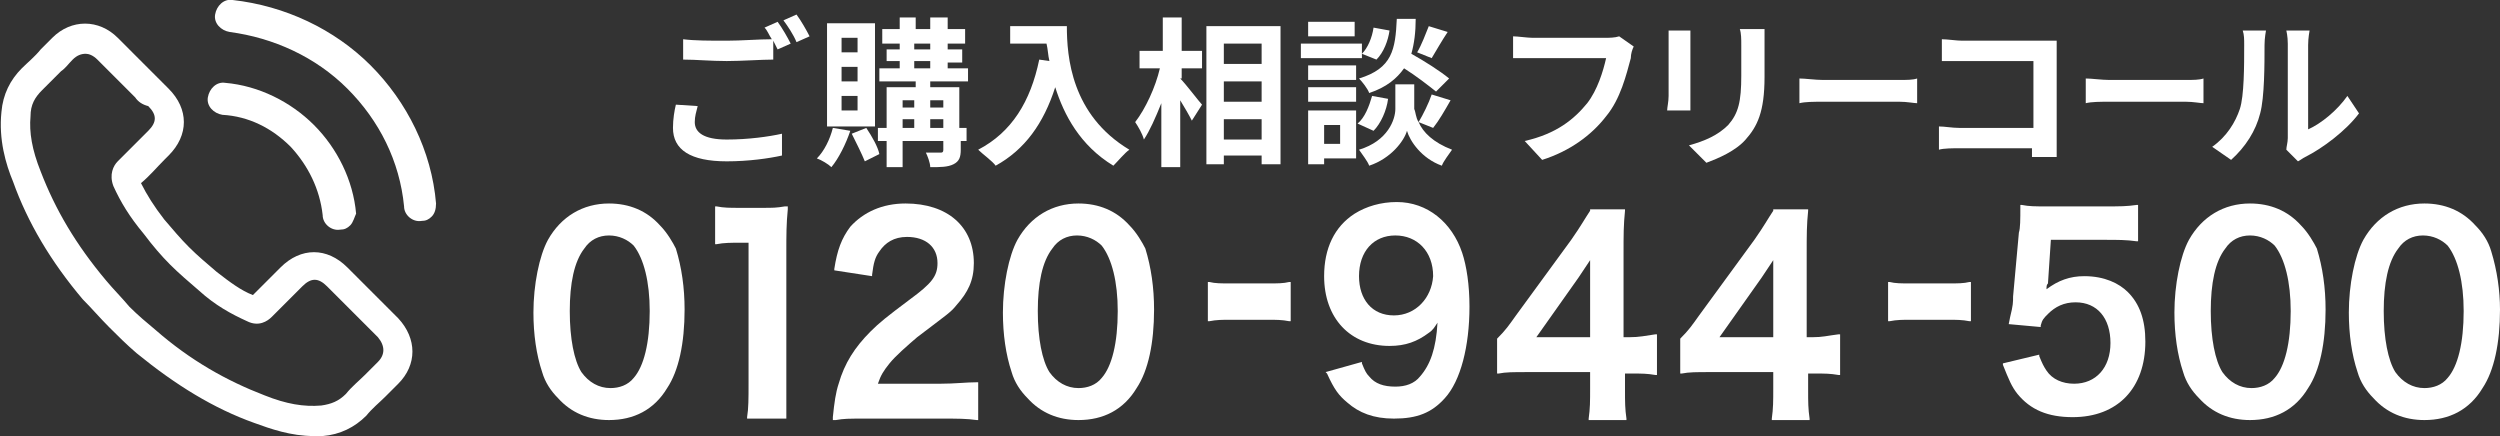 <?xml version="1.0" encoding="utf-8"?>
<!-- Generator: Adobe Illustrator 21.1.0, SVG Export Plug-In . SVG Version: 6.00 Build 0)  -->
<svg version="1.1" id="レイヤー_1" xmlns="http://www.w3.org/2000/svg" xmlns:xlink="http://www.w3.org/1999/xlink" x="0px"
	 y="0px" viewBox="0 0 172 30" style="enable-background:new 0 0 172 30;" xml:space="preserve">
<rect x="0" y="0" width="172" height="30" fill="#333333" stroke="none"/>
<style type="text/css">
	.st0{fill:#FFFFFF;}
</style>
<g id="レイヤー_1_1_">
</g>
<g>
	<path class="st0" d="M22.5,14.3"/>
	<path class="st0" d="M21.6,30c-1.6,0-3-0.5-4.1-0.9c-2.8-1-5.4-2.6-8.1-4.8c-0.7-0.6-1.3-1.2-1.9-1.8c-0.6-0.6-1.2-1.3-1.8-1.9
		c-2.2-2.6-3.8-5.3-4.8-8.1c-0.5-1.2-1-2.9-0.8-4.8c0.1-1.2,0.6-2.2,1.4-3c0.4-0.4,0.9-0.8,1.3-1.3C3,3.2,3.3,2.9,3.6,2.6
		c1.3-1.3,3.2-1.3,4.5,0C8.5,3,8.9,3.4,9.3,3.8C9.5,4,9.7,4.2,9.9,4.4c0.3,0.3,0.6,0.6,0.9,0.9c0.3,0.3,0.6,0.6,0.8,0.8
		c1.4,1.4,1.4,3.2,0,4.6L11.3,11c-0.5,0.5-1,1.1-1.6,1.6c0.4,0.8,0.9,1.6,1.6,2.5c0.6,0.7,1.1,1.3,1.7,1.9c0.6,0.6,1.2,1.1,1.9,1.7
		c0.9,0.7,1.7,1.3,2.5,1.6c0.5-0.5,1.1-1.1,1.6-1.6l0.3-0.3c1.4-1.4,3.2-1.4,4.6,0c0.3,0.3,0.6,0.6,0.8,0.8c0.3,0.3,0.6,0.6,0.9,0.9
		c0.2,0.2,0.4,0.4,0.6,0.6c0.4,0.4,0.8,0.8,1.2,1.2c1.3,1.4,1.3,3.2,0,4.5c-0.3,0.3-0.6,0.6-0.9,0.9c-0.4,0.4-0.9,0.8-1.3,1.3
		c-0.8,0.8-1.8,1.3-3,1.4C22,30,21.8,30,21.6,30z M5.9,3.7C5.6,3.7,5.3,3.8,5,4.1S4.5,4.7,4.2,4.9C3.7,5.4,3.3,5.8,2.9,6.2
		C2.4,6.7,2.1,7.2,2.1,8C2,9.1,2.2,10.3,2.8,11.8c1,2.6,2.4,5,4.5,7.5c0.5,0.6,1.1,1.2,1.6,1.8c0.6,0.6,1.2,1.1,1.8,1.6
		c2.4,2.1,4.9,3.5,7.5,4.5c1.5,0.6,2.7,0.8,3.9,0.7c0.7-0.1,1.2-0.3,1.7-0.8c0.4-0.5,0.9-0.9,1.3-1.3c0.3-0.3,0.6-0.6,0.9-0.9
		c0.5-0.5,0.5-1.1,0-1.7c-0.4-0.4-0.8-0.8-1.2-1.2c-0.2-0.2-0.4-0.4-0.6-0.6c-0.3-0.3-0.6-0.6-0.9-0.9s-0.5-0.5-0.8-0.8l0,0
		c-0.6-0.6-1.1-0.6-1.7,0L20.5,20c-0.6,0.6-1.2,1.2-1.8,1.8l0,0c-0.3,0.3-0.9,0.7-1.7,0.3c-1.1-0.5-2.2-1.1-3.3-2.1
		c-0.7-0.6-1.4-1.2-2-1.8c-0.6-0.6-1.2-1.3-1.8-2.1c-1-1.2-1.6-2.2-2.1-3.3c-0.3-0.8,0-1.4,0.3-1.7l0,0c0.6-0.6,1.2-1.2,1.8-1.8
		L10.2,9c0.6-0.6,0.6-1.1,0-1.7C9.8,7.2,9.5,7,9.3,6.7C9,6.4,8.7,6.1,8.4,5.8C8.2,5.6,8,5.4,7.8,5.2C7.5,4.9,7.1,4.5,6.7,4.1
		C6.4,3.8,6.1,3.7,5.9,3.7z"/>
	<g>
		<path class="st0" d="M29.7,14.9c-0.2,0.2-0.4,0.3-0.7,0.3c-0.6,0.1-1.2-0.4-1.2-1c-0.3-3.1-1.7-5.9-3.9-8.1s-5.1-3.5-8.1-3.9
			c-0.6-0.1-1.1-0.6-1-1.2s0.6-1.1,1.2-1c3.6,0.4,7,2,9.5,4.5s4.2,5.9,4.5,9.5C30,14.4,29.9,14.7,29.7,14.9z"/>
		<path class="st0" d="M24.1,15.5c-0.2,0.2-0.4,0.3-0.7,0.3c-0.6,0.1-1.2-0.4-1.2-1c-0.2-1.8-1-3.4-2.2-4.7
			c-1.3-1.3-2.9-2.1-4.7-2.2c-0.6-0.1-1.1-0.6-1-1.2s0.6-1.1,1.2-1C17.8,5.9,20,7,21.6,8.6s2.7,3.8,2.9,6.1
			C24.4,14.9,24.3,15.3,24.1,15.5z"/>
	</g>
</g>
<g>
	<path class="st0" d="M45.4,15.5c-0.9-1-2.1-1.5-3.5-1.5c-1.8,0-3.3,0.9-4.2,2.5c-0.6,1.1-1,3.1-1,5c0,1.5,0.2,2.9,0.6,4.1
		c0.2,0.7,0.6,1.3,1.1,1.8c0.9,1,2.1,1.5,3.5,1.5c1.7,0,3.1-0.7,4-2.2c0.8-1.2,1.2-3.1,1.2-5.4c0-1.5-0.2-2.9-0.6-4.2
		C46.3,16.7,45.9,16,45.4,15.5z M43.6,26L43.6,26c-0.4,0.5-1,0.7-1.6,0.7c-0.8,0-1.5-0.4-2-1.1c-0.5-0.8-0.8-2.3-0.8-4.2
		s0.3-3.4,1-4.3c0.4-0.6,1-0.9,1.7-0.9s1.3,0.3,1.7,0.7c0.7,0.9,1.1,2.5,1.1,4.5C44.7,23.6,44.3,25.2,43.6,26z"/>
	<path class="st0" d="M54.1,26.3v-9c0-1.1,0-1.9,0.1-2.9v-0.2H54c-0.6,0.1-0.8,0.1-1.6,0.1h-1.5c-0.7,0-1.1,0-1.6-0.1h-0.1v2.6h0.1
		c0.5-0.1,1-0.1,1.6-0.1h0.6v9.7c0,1,0,1.7-0.1,2.3v0.1h2.7v-0.1C54.1,27.9,54.1,27.3,54.1,26.3z"/>
	<path class="st0" d="M64.7,26.4h-4.3c0.2-0.6,0.4-0.9,0.8-1.4c0.4-0.5,1.2-1.2,1.9-1.8c2.1-1.6,2.3-1.7,2.7-2.2
		c0.8-0.9,1.2-1.7,1.2-2.9c0-2.5-1.8-4.1-4.7-4.1c-1.6,0-2.9,0.6-3.8,1.6c-0.6,0.8-0.9,1.6-1.1,2.9v0.1L60,19v-0.1
		c0.1-0.8,0.2-1.2,0.5-1.6c0.4-0.6,1-1,1.9-1c1.3,0,2.1,0.7,2.1,1.8c0,0.9-0.4,1.4-1.9,2.5c-1.6,1.2-2.1,1.6-2.7,2.2
		c-1.1,1.1-1.8,2.2-2.2,3.6c-0.2,0.6-0.3,1.3-0.4,2.3v0.2h0.2c0.6-0.1,0.8-0.1,2.1-0.1h5.2c1.1,0,1.7,0,2.4,0.1h0.1v-2.6h-0.1
		C66.5,26.3,65.7,26.4,64.7,26.4z"/>
	<path class="st0" d="M77.7,15.5c-0.9-1-2.1-1.5-3.5-1.5c-1.8,0-3.3,0.9-4.2,2.5c-0.6,1.1-1,3.1-1,5c0,1.5,0.2,2.9,0.6,4.1
		c0.2,0.7,0.6,1.3,1.1,1.8c0.9,1,2.1,1.5,3.5,1.5c1.7,0,3.1-0.7,4-2.2c0.8-1.2,1.2-3.1,1.2-5.4c0-1.5-0.2-2.9-0.6-4.2
		C78.6,16.7,78.2,16,77.7,15.5z M75.8,26L75.8,26c-0.4,0.5-1,0.7-1.6,0.7c-0.8,0-1.5-0.4-2-1.1c-0.5-0.8-0.8-2.3-0.8-4.2
		s0.3-3.4,1-4.3c0.4-0.6,1-0.9,1.7-0.9s1.3,0.3,1.7,0.7c0.7,0.9,1.1,2.5,1.1,4.5C76.9,23.6,76.5,25.2,75.8,26z"/>
	<path class="st0" d="M87.2,19.5h-2.5c-0.7,0-1.1,0-1.5-0.1h-0.1v2.7h0.1c0.5-0.1,0.9-0.1,1.5-0.1h2.5c0.6,0,1,0,1.5,0.1h0.1v-2.7
		h-0.1C88.3,19.5,87.9,19.5,87.2,19.5z"/>
	<path class="st0" d="M96.1,13.9c-1.1,0-2.1,0.3-2.9,0.8c-1.4,0.9-2.1,2.4-2.1,4.3c0,2.9,1.8,4.8,4.5,4.8c1.1,0,1.9-0.3,2.7-0.9
		c0.3-0.2,0.4-0.4,0.6-0.7c-0.1,1.8-0.5,2.9-1.2,3.7c-0.4,0.5-1,0.7-1.7,0.7c-0.8,0-1.4-0.2-1.8-0.7c-0.2-0.2-0.3-0.4-0.5-0.9v-0.1
		l-2.5,0.7l0.1,0.1c0.5,1.1,0.8,1.5,1.4,2c0.8,0.7,1.8,1.1,3.2,1.1c1.6,0,2.6-0.4,3.5-1.4c1.1-1.2,1.7-3.6,1.7-6.3
		c0-1.5-0.2-2.8-0.5-3.7C99.9,15.3,98.2,13.9,96.1,13.9z M95.9,21.7c-1.5,0-2.4-1.1-2.4-2.7c0-1.7,1-2.8,2.5-2.8s2.6,1.1,2.6,2.8
		C98.5,20.5,97.4,21.7,95.9,21.7z"/>
	<path class="st0" d="M112.1,23.2h-0.4v-5.7c0-1.4,0-2,0.1-3v-0.1h-2.4v0.1c-0.4,0.6-0.6,1-1.3,2l-3.8,5.2c-0.5,0.7-0.7,1-1.3,1.6
		l0,0v2.4h0.1c0.5-0.1,1-0.1,2-0.1h4.3v1.1c0,0.9,0,1.4-0.1,2.1v0.1h2.6v-0.1c-0.1-0.7-0.1-1.1-0.1-2v-1.1h0.5c0.7,0,1,0,1.6,0.1
		h0.1V23h-0.1C113.2,23.1,112.8,23.2,112.1,23.2z M109.4,19.6v3.6h-3.7l2.9-4.1c0.4-0.6,0.6-0.9,0.8-1.2
		C109.4,18.5,109.4,19,109.4,19.6z"/>
	<path class="st0" d="M124.7,23.2h-0.4v-5.7c0-1.4,0-2,0.1-3v-0.1H122v0.1c-0.4,0.6-0.6,1-1.3,2l-3.8,5.2c-0.5,0.7-0.7,1-1.3,1.6
		l0,0v2.4h0.1c0.5-0.1,1-0.1,2-0.1h4.3v1.1c0,0.9,0,1.4-0.1,2.1v0.1h2.6v-0.1c-0.1-0.7-0.1-1.1-0.1-2v-1.1h0.5c0.7,0,1,0,1.6,0.1
		h0.1V23h-0.1C125.7,23.1,125.4,23.2,124.7,23.2z M122,19.6v3.6h-3.7l2.9-4.1c0.4-0.6,0.6-0.9,0.8-1.2C122,18.5,122,19,122,19.6z"/>
	<path class="st0" d="M134,19.5h-2.5c-0.7,0-1.1,0-1.5-0.1h-0.1v2.7h0.1c0.5-0.1,0.9-0.1,1.5-0.1h2.5c0.6,0,1,0,1.5,0.1h0.1v-2.7
		h-0.1C135.1,19.5,134.7,19.5,134,19.5z"/>
	<path class="st0" d="M143.4,19c-1,0-1.8,0.3-2.6,0.9c0-0.2,0-0.3,0.1-0.4l0.2-3h3.7c0.9,0,1.5,0,2.2,0.1h0.1v-2.5H147
		c-0.7,0.1-1.1,0.1-2.2,0.1h-4c-0.8,0-1.2,0-1.7-0.1H139v0.1c0,0.9,0,1.5-0.1,1.8l-0.4,4.4c0,0.4,0,0.6-0.2,1.4l-0.1,0.5l2.2,0.2
		v-0.1c0.1-0.4,0.2-0.5,0.5-0.8c0.5-0.5,1.1-0.8,1.9-0.8c1.5,0,2.4,1.1,2.4,2.8c0,1.7-1,2.8-2.5,2.8c-0.8,0-1.5-0.3-1.9-0.9
		c-0.2-0.3-0.3-0.5-0.5-1v-0.1l-2.5,0.6v0.1c0.4,1,0.6,1.5,1,2c0.9,1.1,2.1,1.6,3.8,1.6c3.1,0,5-2,5-5.2c0-1.5-0.4-2.6-1.2-3.4
		C145.8,19.5,144.8,19,143.4,19z"/>
	<path class="st0" d="M158.3,15.5c-0.9-1-2.1-1.5-3.5-1.5c-1.8,0-3.3,0.9-4.2,2.5c-0.6,1.1-1,3.1-1,5c0,1.5,0.2,2.9,0.6,4.1
		c0.2,0.7,0.6,1.3,1.1,1.8c0.9,1,2.1,1.5,3.5,1.5c1.7,0,3.1-0.7,4-2.2c0.8-1.2,1.2-3.1,1.2-5.4c0-1.5-0.2-2.9-0.6-4.2
		C159.2,16.7,158.8,16,158.3,15.5z M156.5,26L156.5,26c-0.4,0.5-1,0.7-1.6,0.7c-0.8,0-1.5-0.4-2-1.1c-0.5-0.8-0.8-2.3-0.8-4.2
		s0.3-3.4,1-4.3c0.4-0.6,1-0.9,1.7-0.9s1.3,0.3,1.7,0.7c0.7,0.9,1.1,2.5,1.1,4.5C157.6,23.6,157.2,25.2,156.5,26z"/>
	<path class="st0" d="M171.4,17.3c-0.2-0.7-0.6-1.3-1.1-1.8c-0.9-1-2.1-1.5-3.5-1.5c-1.8,0-3.3,0.9-4.2,2.5c-0.6,1.1-1,3.1-1,5
		c0,1.5,0.2,2.9,0.6,4.1c0.2,0.7,0.6,1.3,1.1,1.8c0.9,1,2.1,1.5,3.5,1.5c1.7,0,3.1-0.7,4-2.2c0.8-1.2,1.2-3.1,1.2-5.4
		C172,20,171.8,18.6,171.4,17.3z M168.4,26L168.4,26c-0.4,0.5-1,0.7-1.6,0.7c-0.8,0-1.5-0.4-2-1.1c-0.5-0.8-0.8-2.3-0.8-4.2
		s0.3-3.4,1-4.3c0.4-0.6,1-0.9,1.7-0.9s1.3,0.3,1.7,0.7c0.7,0.9,1.1,2.5,1.1,4.5C169.5,23.6,169.1,25.2,168.4,26z"/>
</g>
<g>
	<path class="st0" d="M48,7.3c-0.1,0.4-0.2,0.7-0.2,1.1c0,0.7,0.6,1.2,2.2,1.2c1.5,0,2.9-0.2,3.8-0.4l0,1.5
		c-0.9,0.2-2.3,0.4-3.8,0.4c-2.5,0-3.7-0.8-3.7-2.3c0-0.6,0.1-1.2,0.2-1.6L48,7.3z M53.5,1.5c0.3,0.4,0.7,1.1,0.9,1.5l-0.9,0.4
		c-0.1-0.2-0.2-0.4-0.3-0.6v1.3C52.4,4.1,51,4.2,50,4.2c-1.1,0-2.1-0.1-3-0.1V2.7c0.8,0.1,1.8,0.1,3,0.1c1,0,2.2-0.1,3.1-0.1
		c-0.2-0.3-0.3-0.6-0.5-0.8L53.5,1.5z M54.8,1c0.3,0.4,0.7,1.1,0.9,1.5l-0.9,0.4c-0.2-0.5-0.6-1.1-0.9-1.5L54.8,1z"/>
	<path class="st0" d="M58.5,9c-0.3,0.9-0.8,1.9-1.3,2.5c-0.2-0.2-0.7-0.5-1-0.6c0.5-0.5,0.9-1.3,1.1-2.1L58.5,9z M60.2,8.7h-3.3V1.6
		h3.3V8.7z M59,2.6h-1.1v1H59V2.6z M59,4.6h-1.1v1H59V4.6z M59,6.6h-1.1v1H59V6.6z M59.6,8.8c0.4,0.6,0.8,1.3,0.9,1.8l-1,0.5
		c-0.2-0.5-0.6-1.3-0.9-1.9L59.6,8.8z M66.6,9.7h-0.5v0.6c0,0.5-0.1,0.8-0.5,1c-0.4,0.2-0.9,0.2-1.6,0.2c0-0.3-0.2-0.8-0.3-1
		c0.4,0,0.9,0,1,0c0.1,0,0.2,0,0.2-0.2V9.7h-2.8v1.8h-1.1V9.7h-0.6V8.8h0.6V6h2V5.6h-2.5V4.7h1.4V4.2h-0.9V3.4h0.9V3h-1.2V2h1.2V1.2
		h1.1V2H64V1.2h1.2V2h1.2V3h-1.2v0.4h1v0.9h-1v0.4h1.4v0.9H64V6h2v2.8h0.5V9.7z M62.1,6.9v0.5h0.8V6.9H62.1z M62.1,8.8h0.8V8.2h-0.8
		V8.8z M62.9,3.4H64V3h-1.1V3.4z M62.9,4.7H64V4.2h-1.1V4.7z M64,6.9v0.5h0.9V6.9H64z M64.9,8.8V8.2H64v0.6H64.9z"/>
	<path class="st0" d="M73.4,1.8c0,2.1,0.3,6.1,4.3,8.5c-0.3,0.2-0.8,0.8-1.1,1.1c-2.3-1.4-3.4-3.5-4-5.4c-0.8,2.5-2.1,4.3-4.1,5.4
		c-0.2-0.3-0.9-0.8-1.2-1.1c2.3-1.2,3.6-3.3,4.2-6.2l0.7,0.1c-0.1-0.4-0.1-0.8-0.2-1.2h-2.5V1.8H73.4z"/>
	<path class="st0" d="M81.2,5.4c0.4,0.4,1.3,1.6,1.5,1.8L82,8.3c-0.2-0.4-0.5-0.9-0.8-1.4v4.6h-1.3V7.1c-0.4,1-0.8,1.9-1.2,2.5
		c-0.1-0.4-0.4-0.9-0.6-1.2c0.7-0.9,1.4-2.4,1.7-3.7h-1.4V3.5h1.6V1.2h1.3v2.3h1.4v1.2h-1.4V5.4z M88.1,1.8v9.5h-1.3v-0.6h-2.6v0.6
		H83V1.8H88.1z M84.2,3v1.4h2.6V3H84.2z M84.2,5.6V7h2.6V5.6H84.2z M86.8,9.6V8.2h-2.6v1.4H86.8z"/>
	<path class="st0" d="M93.7,4h-4.2V3h4.2V4z M93.3,10.9h-2.2v0.4H90V7.6h3.3V10.9z M93.3,5.5H90v-1h3.3V5.5z M90,6h3.3v1H90V6z
		 M93.3,2.5H90v-1h3.2V2.5z M91.1,8.6v1.3h1.1V8.6H91.1z M97.6,8.4c0.3,0.7,1,1.4,2.3,1.9c-0.2,0.3-0.6,0.8-0.7,1.1
		c-1.4-0.5-2.2-1.7-2.4-2.4c-0.2,0.7-1.1,1.9-2.6,2.4c-0.1-0.3-0.5-0.8-0.7-1.1C95.5,9.7,96,8.2,96,7.5V5.8h1.3v1.7
		C97.4,7.7,97.4,8.1,97.6,8.4c0.3-0.5,0.7-1.3,0.9-1.9l1.3,0.4c-0.4,0.7-0.8,1.4-1.2,1.9L97.6,8.4z M93.4,8.5c0.5-0.4,0.8-1.2,1-1.9
		l1.1,0.2c-0.1,0.8-0.5,1.7-1,2.2L93.4,8.5z M98.8,6.3c-0.5-0.4-1.4-1.1-2.2-1.6c-0.5,0.7-1.2,1.3-2.4,1.7c-0.1-0.3-0.5-0.8-0.7-1
		c2.3-0.7,2.5-2,2.6-4.1h1.3c0,0.9-0.1,1.7-0.3,2.4c0.9,0.5,2,1.2,2.6,1.7L98.8,6.3z M95.6,2.1c-0.1,0.7-0.4,1.5-0.9,2l-1-0.4
		c0.4-0.4,0.7-1.1,0.8-1.8L95.6,2.1z M99.6,2.2c-0.4,0.6-0.8,1.3-1.1,1.8l-1-0.4c0.3-0.5,0.6-1.3,0.8-1.8L99.6,2.2z"/>
	<path class="st0" d="M112.4,3.2c-0.1,0.2-0.2,0.5-0.2,0.8c-0.3,1.1-0.7,2.8-1.7,4c-1,1.3-2.5,2.4-4.4,3l-1.2-1.3
		c2.2-0.5,3.4-1.5,4.3-2.6c0.7-0.9,1.1-2.2,1.3-3.1h-5.1c-0.5,0-1,0-1.3,0V2.5c0.3,0,1,0.1,1.3,0.1h5.1c0.2,0,0.6,0,0.9-0.1
		L112.4,3.2z"/>
	<path class="st0" d="M116.3,2.1c0,0.2,0,0.5,0,0.8v3.7c0,0.3,0,0.7,0,1h-1.6c0-0.2,0.1-0.6,0.1-1V2.9c0-0.2,0-0.6,0-0.8H116.3z
		 M121.4,2c0,0.3,0,0.7,0,1.1v2.2c0,2.4-0.5,3.4-1.3,4.3c-0.7,0.8-1.9,1.3-2.7,1.6l-1.2-1.2c1.1-0.3,2-0.7,2.7-1.4
		c0.7-0.8,0.9-1.6,0.9-3.4V3.1c0-0.4,0-0.8-0.1-1.1H121.4z"/>
	<path class="st0" d="M123.8,5.4c0.4,0,1.1,0.1,1.6,0.1h5.3c0.5,0,0.9,0,1.2-0.1v1.7c-0.2,0-0.7-0.1-1.2-0.1h-5.3
		c-0.6,0-1.2,0-1.6,0.1V5.4z"/>
	<path class="st0" d="M139.8,10.8c0-0.2,0-0.4,0-0.6h-5c-0.4,0-1.1,0-1.4,0.1V8.7c0.4,0,0.9,0.1,1.4,0.1h5.1V4.2h-4.9
		c-0.5,0-1.1,0-1.4,0V2.7c0.4,0,1,0.1,1.4,0.1h5.5c0.3,0,0.8,0,1,0c0,0.3,0,0.7,0,1v5.7c0,0.4,0,1,0,1.3H139.8z"/>
	<path class="st0" d="M143.5,5.4c0.4,0,1.1,0.1,1.6,0.1h5.3c0.5,0,0.9,0,1.2-0.1v1.7c-0.2,0-0.7-0.1-1.2-0.1h-5.3
		c-0.6,0-1.2,0-1.6,0.1V5.4z"/>
	<path class="st0" d="M152.2,10.1c1-0.7,1.6-1.7,1.9-2.6c0.3-0.9,0.3-3,0.3-4.4c0-0.4,0-0.7-0.1-1h1.6c0,0-0.1,0.5-0.1,1
		c0,1.3,0,3.6-0.3,4.7c-0.3,1.2-1,2.3-2,3.2L152.2,10.1z M157.3,10.3c0-0.2,0.1-0.5,0.1-0.8V3c0-0.5-0.1-0.9-0.1-0.9h1.6
		c0,0-0.1,0.5-0.1,1v5.8c0.9-0.4,2-1.3,2.7-2.3l0.8,1.2c-0.9,1.2-2.5,2.4-3.7,3c-0.2,0.1-0.3,0.2-0.5,0.3L157.3,10.3z"/>
</g>
</svg>
